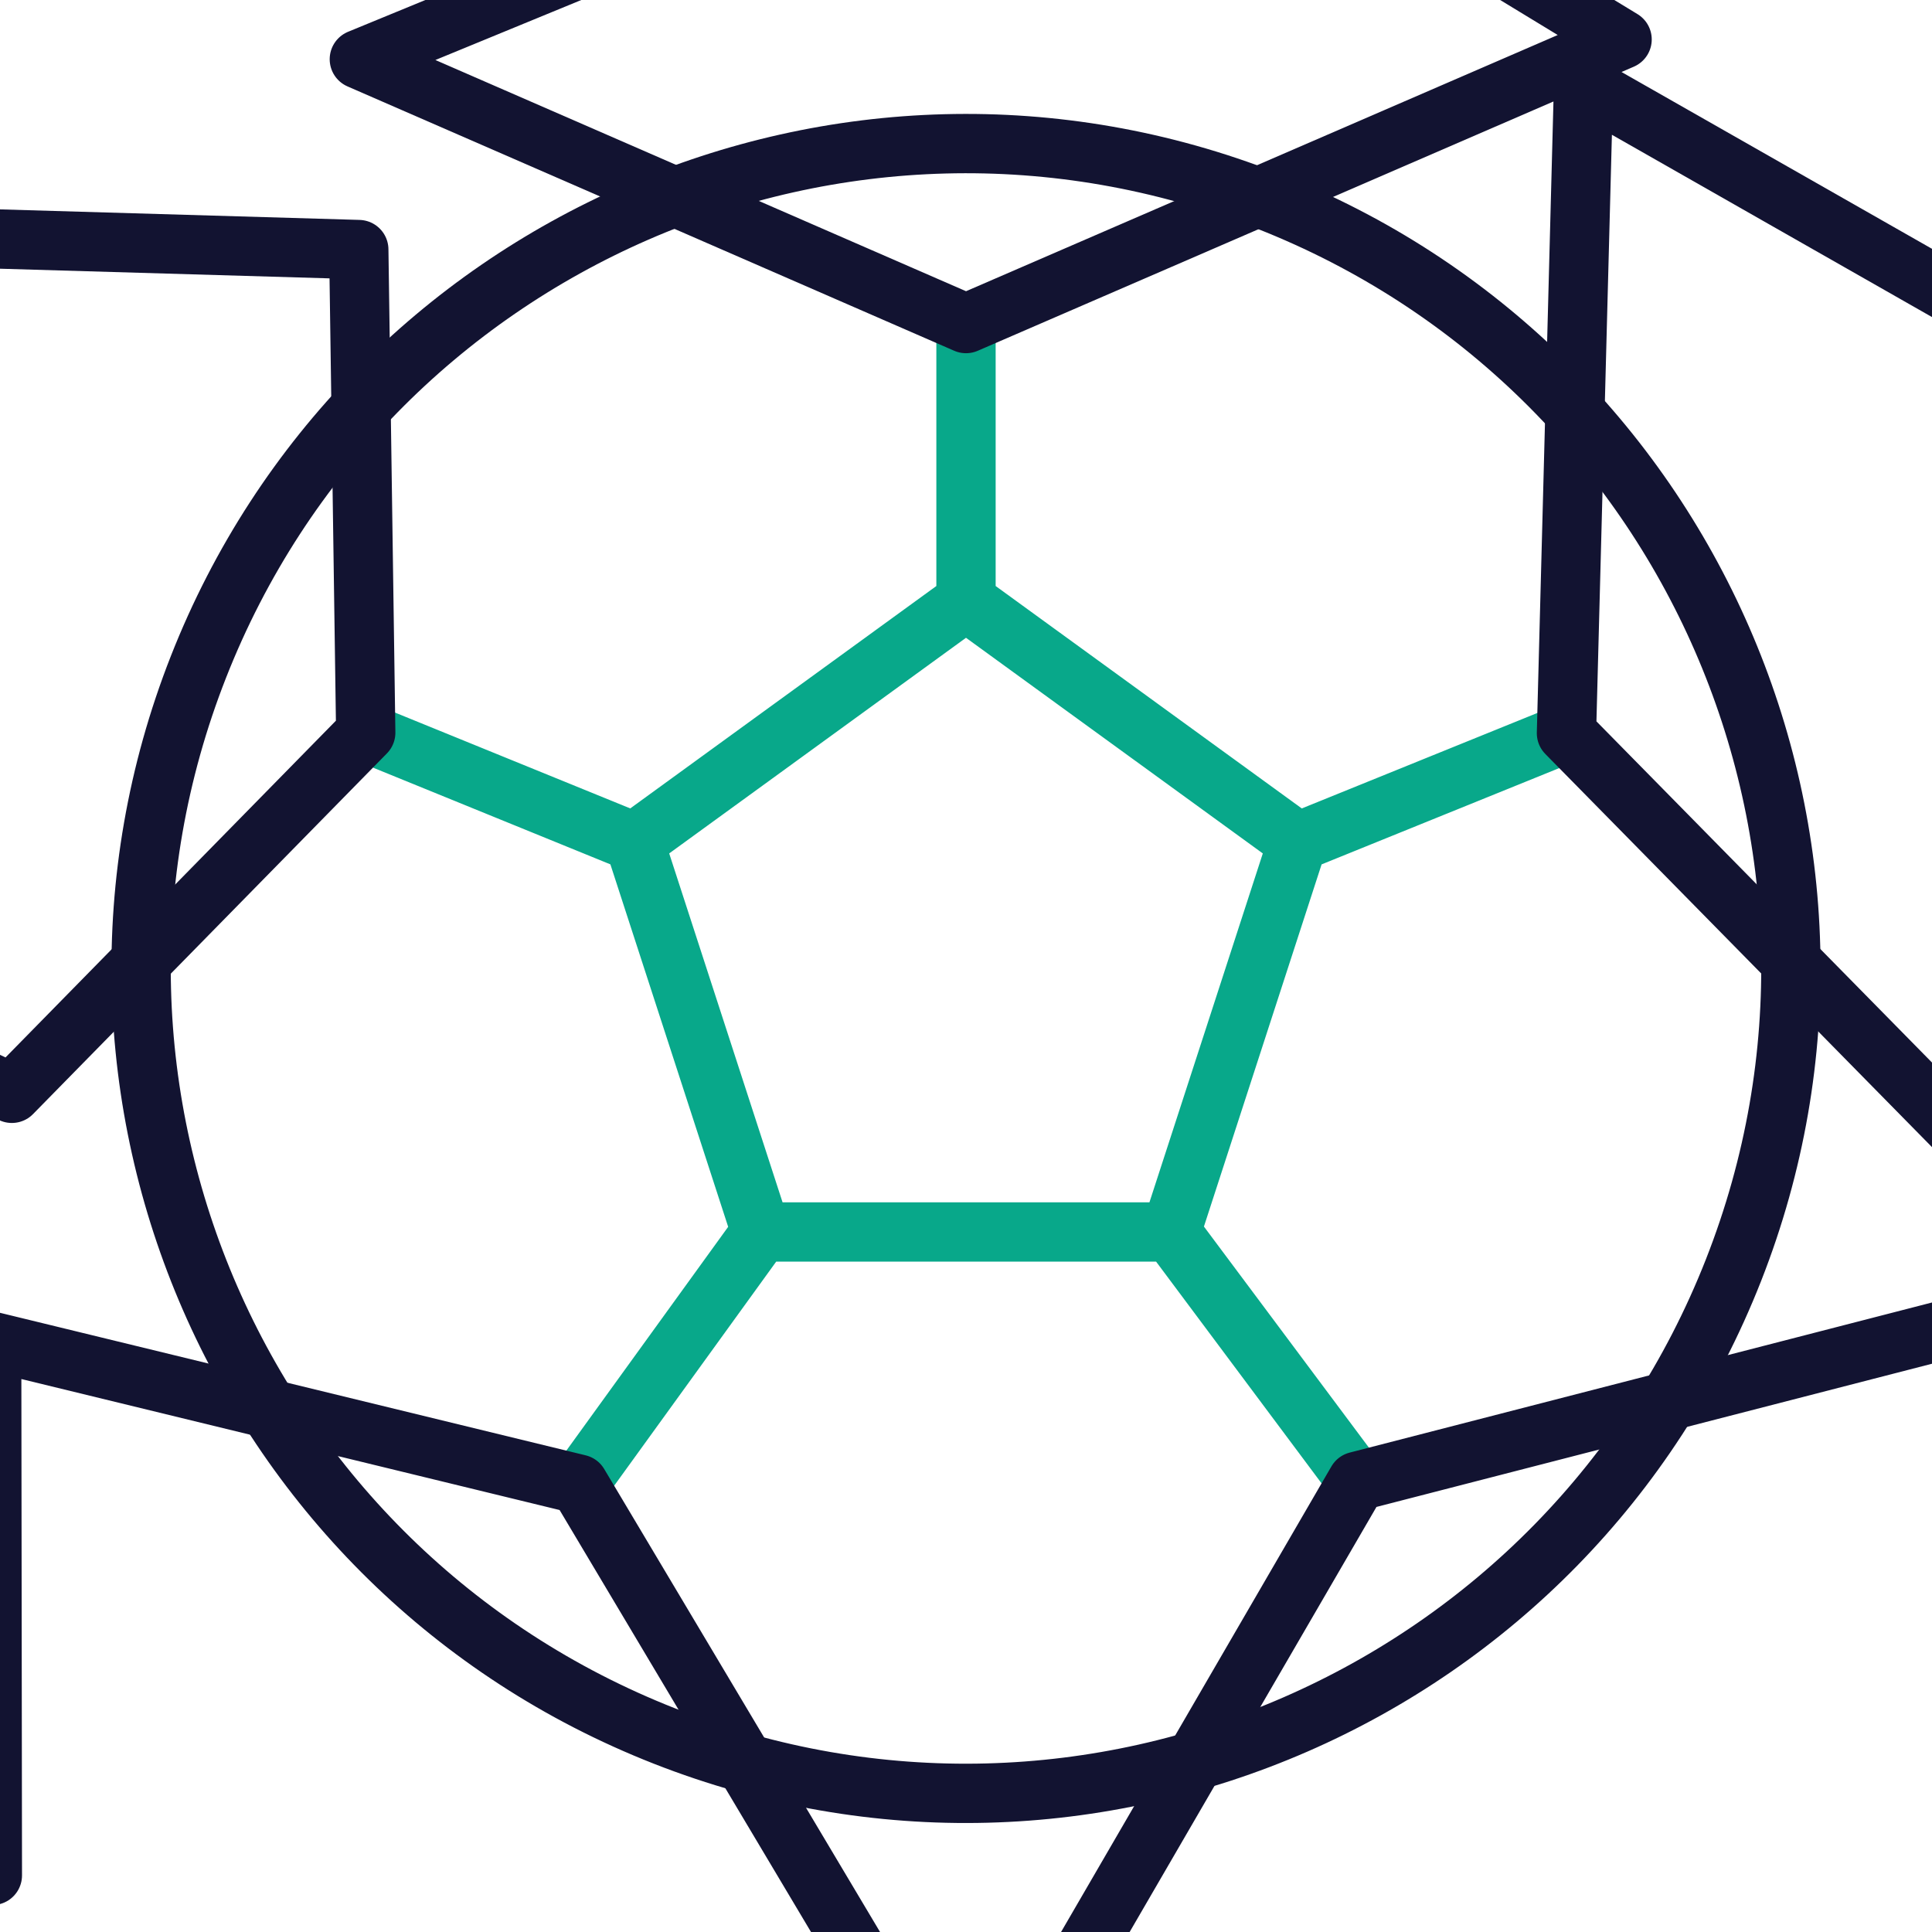 <svg xmlns="http://www.w3.org/2000/svg" width="430" height="430" viewbox="0 0 430 430"><g fill="none" clip-path="url(#c)" id="gid1"><g stroke-linecap="round" stroke-linejoin="round" clip-path="url(#d)" style="display:block" id="gid2"><g stroke-width="13.2" mask="url(#e)" style="display:block" id="gid3"><path stroke="#08A88A" d="m215 133.792-73.816 53.632 28.195 86.777h91.243l28.195-86.777L215 133.792zm0 0v-61.78m73.817 115.412 59.827-24.245M260.622 274.2l41.412 55.492M169.38 274.201l-40.58 56.123m12.385-142.9L81.4 163.064" class="secondary" id="pid1"/><path stroke="#121331" d="M215 72.012 79.977 13.18 180.35-28.1M215 72.013 361.023 8.78 270.55-46.25m78.094 209.429L352.45 18.81l96.3 54.84m-100.107 89.53 95.217 96.814 37.34-83.492M302.033 329.693l133.826-34.497 17.84 87.555m-151.666-53.058-65.849 113.404L343.15 465.25M128.8 330.324l69.048 115.892L62.65 456.451m66.15-126.127L-1.856 298.528l.156 118.873m83.1-254.337L2.64 243.337l-44.49-21.186M81.4 163.064l-1.545-107.52-95.305-2.793" class="primary" id="pid2"/></g><path stroke="#121331" stroke-width="12" d="M61.013-155.303C146.785-121.606 189-24.759 155.303 61.013 121.606 146.785 24.759 189-61.013 155.303-146.785 121.606-189 24.759-155.303-61.013-121.606-146.785-24.759-189 61.013-155.303z" class="primary" style="display:block" transform="matrix(1.1 0 0 1.1 215 215.55)" id="pid3"/></g></g></svg>